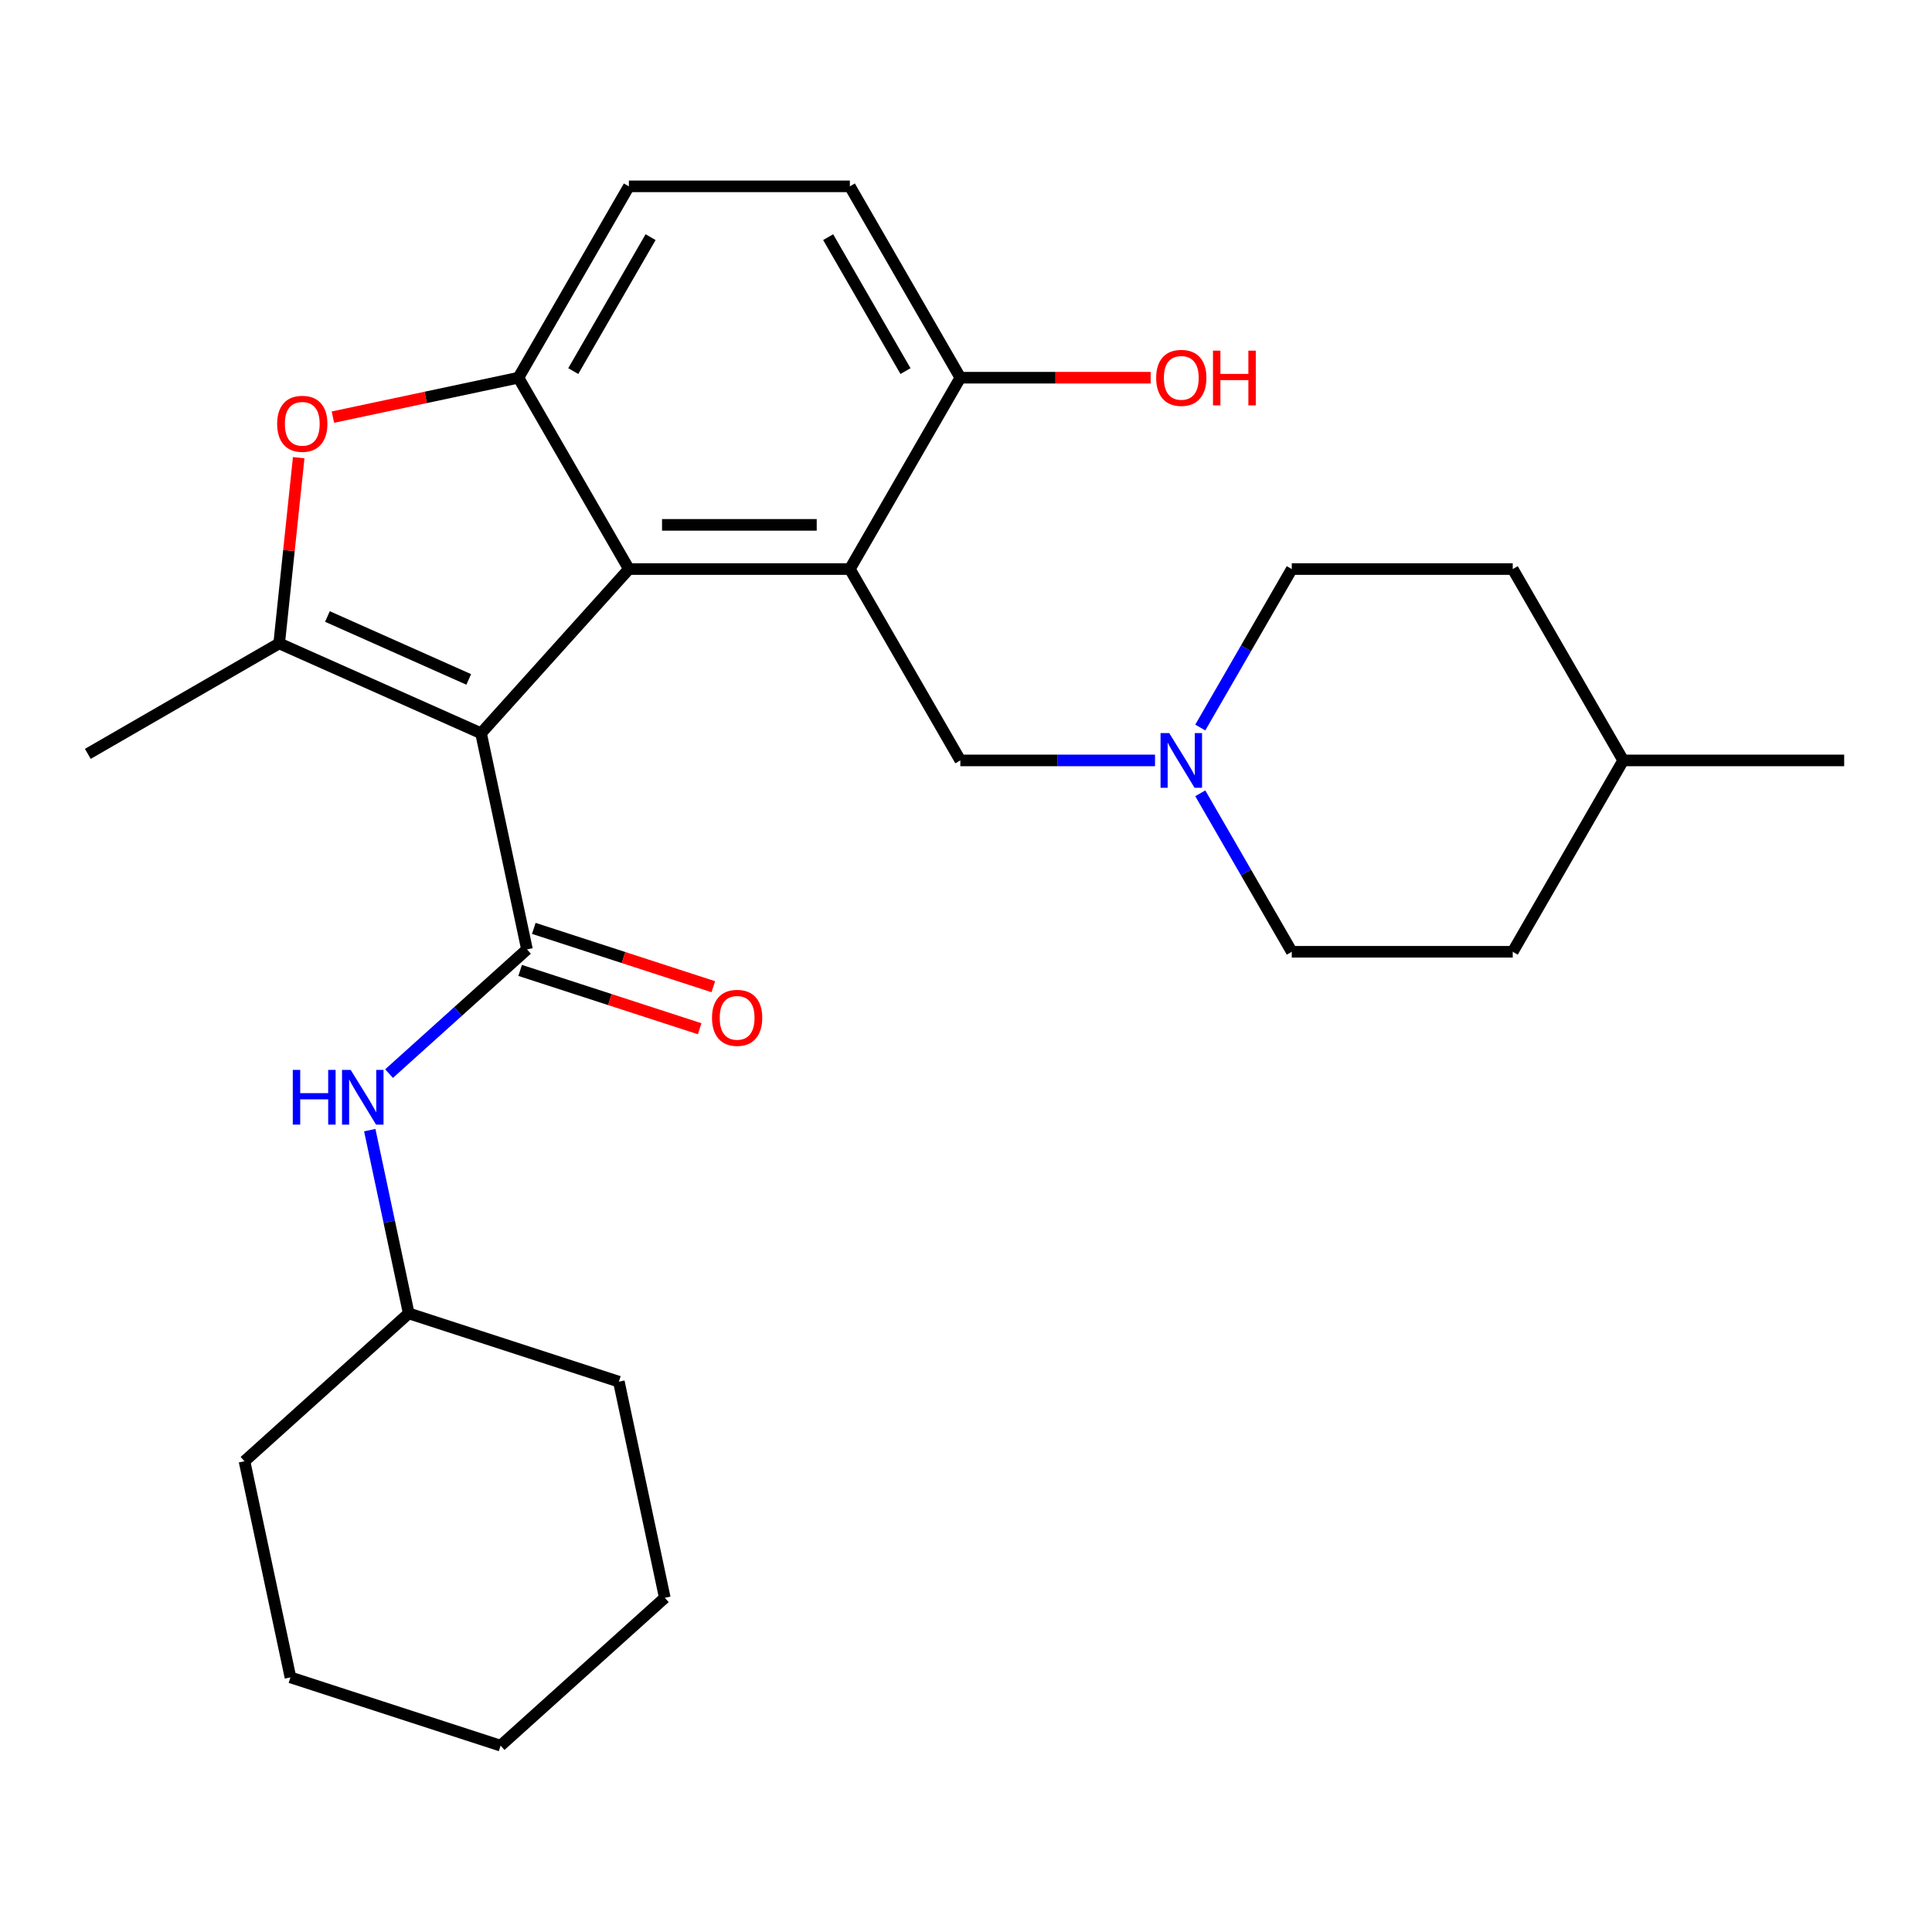 <?xml version='1.0' encoding='iso-8859-1'?>
<svg version='1.1' baseProfile='full'
              xmlns='http://www.w3.org/2000/svg'
                      xmlns:rdkit='http://www.rdkit.org/xml'
                      xmlns:xlink='http://www.w3.org/1999/xlink'
                  xml:space='preserve'
width='1000px' height='1000px' viewBox='0 0 1000 1000'>
<!-- END OF HEADER -->
<rect style='opacity:1.0;fill:#FFFFFF;stroke:none' width='1000' height='1000' x='0' y='0'> </rect>
<path class='bond-0' d='M 248.984,379.539 L 325.512,294.545' style='fill:none;fill-rule:evenodd;stroke:#000000;stroke-width:6px;stroke-linecap:butt;stroke-linejoin:miter;stroke-opacity:1' />
<path class='bond-1' d='M 248.984,379.539 L 272.762,491.409' style='fill:none;fill-rule:evenodd;stroke:#000000;stroke-width:6px;stroke-linecap:butt;stroke-linejoin:miter;stroke-opacity:1' />
<path class='bond-2' d='M 248.984,379.539 L 144.502,333.02' style='fill:none;fill-rule:evenodd;stroke:#000000;stroke-width:6px;stroke-linecap:butt;stroke-linejoin:miter;stroke-opacity:1' />
<path class='bond-2' d='M 242.615,351.664 L 169.478,319.102' style='fill:none;fill-rule:evenodd;stroke:#000000;stroke-width:6px;stroke-linecap:butt;stroke-linejoin:miter;stroke-opacity:1' />
<path class='bond-3' d='M 325.512,294.545 L 439.882,294.545' style='fill:none;fill-rule:evenodd;stroke:#000000;stroke-width:6px;stroke-linecap:butt;stroke-linejoin:miter;stroke-opacity:1' />
<path class='bond-3' d='M 342.667,271.671 L 422.726,271.671' style='fill:none;fill-rule:evenodd;stroke:#000000;stroke-width:6px;stroke-linecap:butt;stroke-linejoin:miter;stroke-opacity:1' />
<path class='bond-4' d='M 325.512,294.545 L 268.327,195.498' style='fill:none;fill-rule:evenodd;stroke:#000000;stroke-width:6px;stroke-linecap:butt;stroke-linejoin:miter;stroke-opacity:1' />
<path class='bond-6' d='M 272.762,491.409 L 237.065,523.551' style='fill:none;fill-rule:evenodd;stroke:#000000;stroke-width:6px;stroke-linecap:butt;stroke-linejoin:miter;stroke-opacity:1' />
<path class='bond-6' d='M 237.065,523.551 L 201.368,555.693' style='fill:none;fill-rule:evenodd;stroke:#0000FF;stroke-width:6px;stroke-linecap:butt;stroke-linejoin:miter;stroke-opacity:1' />
<path class='bond-10' d='M 269.228,502.286 L 315.685,517.381' style='fill:none;fill-rule:evenodd;stroke:#000000;stroke-width:6px;stroke-linecap:butt;stroke-linejoin:miter;stroke-opacity:1' />
<path class='bond-10' d='M 315.685,517.381 L 362.141,532.476' style='fill:none;fill-rule:evenodd;stroke:#FF0000;stroke-width:6px;stroke-linecap:butt;stroke-linejoin:miter;stroke-opacity:1' />
<path class='bond-10' d='M 276.297,480.532 L 322.753,495.627' style='fill:none;fill-rule:evenodd;stroke:#000000;stroke-width:6px;stroke-linecap:butt;stroke-linejoin:miter;stroke-opacity:1' />
<path class='bond-10' d='M 322.753,495.627 L 369.209,510.721' style='fill:none;fill-rule:evenodd;stroke:#FF0000;stroke-width:6px;stroke-linecap:butt;stroke-linejoin:miter;stroke-opacity:1' />
<path class='bond-5' d='M 144.502,333.02 L 149.553,284.958' style='fill:none;fill-rule:evenodd;stroke:#000000;stroke-width:6px;stroke-linecap:butt;stroke-linejoin:miter;stroke-opacity:1' />
<path class='bond-5' d='M 149.553,284.958 L 154.605,236.896' style='fill:none;fill-rule:evenodd;stroke:#FF0000;stroke-width:6px;stroke-linecap:butt;stroke-linejoin:miter;stroke-opacity:1' />
<path class='bond-15' d='M 144.502,333.02 L 45.455,390.205' style='fill:none;fill-rule:evenodd;stroke:#000000;stroke-width:6px;stroke-linecap:butt;stroke-linejoin:miter;stroke-opacity:1' />
<path class='bond-8' d='M 439.882,294.545 L 497.067,393.592' style='fill:none;fill-rule:evenodd;stroke:#000000;stroke-width:6px;stroke-linecap:butt;stroke-linejoin:miter;stroke-opacity:1' />
<path class='bond-9' d='M 439.882,294.545 L 497.067,195.498' style='fill:none;fill-rule:evenodd;stroke:#000000;stroke-width:6px;stroke-linecap:butt;stroke-linejoin:miter;stroke-opacity:1' />
<path class='bond-11' d='M 268.327,195.498 L 325.512,96.451' style='fill:none;fill-rule:evenodd;stroke:#000000;stroke-width:6px;stroke-linecap:butt;stroke-linejoin:miter;stroke-opacity:1' />
<path class='bond-11' d='M 296.714,192.078 L 336.744,122.745' style='fill:none;fill-rule:evenodd;stroke:#000000;stroke-width:6px;stroke-linecap:butt;stroke-linejoin:miter;stroke-opacity:1' />
<path class='bond-27' d='M 268.327,195.498 L 220.321,205.702' style='fill:none;fill-rule:evenodd;stroke:#000000;stroke-width:6px;stroke-linecap:butt;stroke-linejoin:miter;stroke-opacity:1' />
<path class='bond-27' d='M 220.321,205.702 L 172.316,215.906' style='fill:none;fill-rule:evenodd;stroke:#FF0000;stroke-width:6px;stroke-linecap:butt;stroke-linejoin:miter;stroke-opacity:1' />
<path class='bond-16' d='M 191.387,584.957 L 201.467,632.382' style='fill:none;fill-rule:evenodd;stroke:#0000FF;stroke-width:6px;stroke-linecap:butt;stroke-linejoin:miter;stroke-opacity:1' />
<path class='bond-16' d='M 201.467,632.382 L 211.548,679.808' style='fill:none;fill-rule:evenodd;stroke:#000000;stroke-width:6px;stroke-linecap:butt;stroke-linejoin:miter;stroke-opacity:1' />
<path class='bond-7' d='M 597.837,393.592 L 547.452,393.592' style='fill:none;fill-rule:evenodd;stroke:#0000FF;stroke-width:6px;stroke-linecap:butt;stroke-linejoin:miter;stroke-opacity:1' />
<path class='bond-7' d='M 547.452,393.592 L 497.067,393.592' style='fill:none;fill-rule:evenodd;stroke:#000000;stroke-width:6px;stroke-linecap:butt;stroke-linejoin:miter;stroke-opacity:1' />
<path class='bond-13' d='M 621.262,410.612 L 644.942,451.626' style='fill:none;fill-rule:evenodd;stroke:#0000FF;stroke-width:6px;stroke-linecap:butt;stroke-linejoin:miter;stroke-opacity:1' />
<path class='bond-13' d='M 644.942,451.626 L 668.621,492.64' style='fill:none;fill-rule:evenodd;stroke:#000000;stroke-width:6px;stroke-linecap:butt;stroke-linejoin:miter;stroke-opacity:1' />
<path class='bond-14' d='M 621.262,376.573 L 644.942,335.559' style='fill:none;fill-rule:evenodd;stroke:#0000FF;stroke-width:6px;stroke-linecap:butt;stroke-linejoin:miter;stroke-opacity:1' />
<path class='bond-14' d='M 644.942,335.559 L 668.621,294.545' style='fill:none;fill-rule:evenodd;stroke:#000000;stroke-width:6px;stroke-linecap:butt;stroke-linejoin:miter;stroke-opacity:1' />
<path class='bond-17' d='M 497.067,195.498 L 546.322,195.498' style='fill:none;fill-rule:evenodd;stroke:#000000;stroke-width:6px;stroke-linecap:butt;stroke-linejoin:miter;stroke-opacity:1' />
<path class='bond-17' d='M 546.322,195.498 L 595.577,195.498' style='fill:none;fill-rule:evenodd;stroke:#FF0000;stroke-width:6px;stroke-linecap:butt;stroke-linejoin:miter;stroke-opacity:1' />
<path class='bond-28' d='M 497.067,195.498 L 439.882,96.451' style='fill:none;fill-rule:evenodd;stroke:#000000;stroke-width:6px;stroke-linecap:butt;stroke-linejoin:miter;stroke-opacity:1' />
<path class='bond-28' d='M 468.679,192.078 L 428.65,122.745' style='fill:none;fill-rule:evenodd;stroke:#000000;stroke-width:6px;stroke-linecap:butt;stroke-linejoin:miter;stroke-opacity:1' />
<path class='bond-12' d='M 325.512,96.451 L 439.882,96.451' style='fill:none;fill-rule:evenodd;stroke:#000000;stroke-width:6px;stroke-linecap:butt;stroke-linejoin:miter;stroke-opacity:1' />
<path class='bond-18' d='M 668.621,492.64 L 782.991,492.64' style='fill:none;fill-rule:evenodd;stroke:#000000;stroke-width:6px;stroke-linecap:butt;stroke-linejoin:miter;stroke-opacity:1' />
<path class='bond-19' d='M 668.621,294.545 L 782.991,294.545' style='fill:none;fill-rule:evenodd;stroke:#000000;stroke-width:6px;stroke-linecap:butt;stroke-linejoin:miter;stroke-opacity:1' />
<path class='bond-21' d='M 211.548,679.808 L 126.555,756.336' style='fill:none;fill-rule:evenodd;stroke:#000000;stroke-width:6px;stroke-linecap:butt;stroke-linejoin:miter;stroke-opacity:1' />
<path class='bond-22' d='M 211.548,679.808 L 320.32,715.15' style='fill:none;fill-rule:evenodd;stroke:#000000;stroke-width:6px;stroke-linecap:butt;stroke-linejoin:miter;stroke-opacity:1' />
<path class='bond-30' d='M 782.991,492.64 L 840.176,393.592' style='fill:none;fill-rule:evenodd;stroke:#000000;stroke-width:6px;stroke-linecap:butt;stroke-linejoin:miter;stroke-opacity:1' />
<path class='bond-20' d='M 782.991,294.545 L 840.176,393.592' style='fill:none;fill-rule:evenodd;stroke:#000000;stroke-width:6px;stroke-linecap:butt;stroke-linejoin:miter;stroke-opacity:1' />
<path class='bond-23' d='M 840.176,393.592 L 954.545,393.592' style='fill:none;fill-rule:evenodd;stroke:#000000;stroke-width:6px;stroke-linecap:butt;stroke-linejoin:miter;stroke-opacity:1' />
<path class='bond-25' d='M 126.555,756.336 L 150.333,868.207' style='fill:none;fill-rule:evenodd;stroke:#000000;stroke-width:6px;stroke-linecap:butt;stroke-linejoin:miter;stroke-opacity:1' />
<path class='bond-24' d='M 320.32,715.15 L 344.099,827.021' style='fill:none;fill-rule:evenodd;stroke:#000000;stroke-width:6px;stroke-linecap:butt;stroke-linejoin:miter;stroke-opacity:1' />
<path class='bond-26' d='M 344.099,827.021 L 259.106,903.549' style='fill:none;fill-rule:evenodd;stroke:#000000;stroke-width:6px;stroke-linecap:butt;stroke-linejoin:miter;stroke-opacity:1' />
<path class='bond-29' d='M 150.333,868.207 L 259.106,903.549' style='fill:none;fill-rule:evenodd;stroke:#000000;stroke-width:6px;stroke-linecap:butt;stroke-linejoin:miter;stroke-opacity:1' />
<path  class='atom-6' d='M 143.457 219.357
Q 143.457 212.557, 146.817 208.757
Q 150.177 204.957, 156.457 204.957
Q 162.737 204.957, 166.097 208.757
Q 169.457 212.557, 169.457 219.357
Q 169.457 226.237, 166.057 230.157
Q 162.657 234.037, 156.457 234.037
Q 150.217 234.037, 146.817 230.157
Q 143.457 226.277, 143.457 219.357
M 156.457 230.837
Q 160.777 230.837, 163.097 227.957
Q 165.457 225.037, 165.457 219.357
Q 165.457 213.797, 163.097 210.997
Q 160.777 208.157, 156.457 208.157
Q 152.137 208.157, 149.777 210.957
Q 147.457 213.757, 147.457 219.357
Q 147.457 225.077, 149.777 227.957
Q 152.137 230.837, 156.457 230.837
' fill='#FF0000'/>
<path  class='atom-7' d='M 151.549 553.777
L 155.389 553.777
L 155.389 565.817
L 169.869 565.817
L 169.869 553.777
L 173.709 553.777
L 173.709 582.097
L 169.869 582.097
L 169.869 569.017
L 155.389 569.017
L 155.389 582.097
L 151.549 582.097
L 151.549 553.777
' fill='#0000FF'/>
<path  class='atom-7' d='M 181.509 553.777
L 190.789 568.777
Q 191.709 570.257, 193.189 572.937
Q 194.669 575.617, 194.749 575.777
L 194.749 553.777
L 198.509 553.777
L 198.509 582.097
L 194.629 582.097
L 184.669 565.697
Q 183.509 563.777, 182.269 561.577
Q 181.069 559.377, 180.709 558.697
L 180.709 582.097
L 177.029 582.097
L 177.029 553.777
L 181.509 553.777
' fill='#0000FF'/>
<path  class='atom-8' d='M 605.176 379.432
L 614.456 394.432
Q 615.376 395.912, 616.856 398.592
Q 618.336 401.272, 618.416 401.432
L 618.416 379.432
L 622.176 379.432
L 622.176 407.752
L 618.296 407.752
L 608.336 391.352
Q 607.176 389.432, 605.936 387.232
Q 604.736 385.032, 604.376 384.352
L 604.376 407.752
L 600.696 407.752
L 600.696 379.432
L 605.176 379.432
' fill='#0000FF'/>
<path  class='atom-11' d='M 368.534 526.831
Q 368.534 520.031, 371.894 516.231
Q 375.254 512.431, 381.534 512.431
Q 387.814 512.431, 391.174 516.231
Q 394.534 520.031, 394.534 526.831
Q 394.534 533.711, 391.134 537.631
Q 387.734 541.511, 381.534 541.511
Q 375.294 541.511, 371.894 537.631
Q 368.534 533.751, 368.534 526.831
M 381.534 538.311
Q 385.854 538.311, 388.174 535.431
Q 390.534 532.511, 390.534 526.831
Q 390.534 521.271, 388.174 518.471
Q 385.854 515.631, 381.534 515.631
Q 377.214 515.631, 374.854 518.431
Q 372.534 521.231, 372.534 526.831
Q 372.534 532.551, 374.854 535.431
Q 377.214 538.311, 381.534 538.311
' fill='#FF0000'/>
<path  class='atom-18' d='M 598.436 195.578
Q 598.436 188.778, 601.796 184.978
Q 605.156 181.178, 611.436 181.178
Q 617.716 181.178, 621.076 184.978
Q 624.436 188.778, 624.436 195.578
Q 624.436 202.458, 621.036 206.378
Q 617.636 210.258, 611.436 210.258
Q 605.196 210.258, 601.796 206.378
Q 598.436 202.498, 598.436 195.578
M 611.436 207.058
Q 615.756 207.058, 618.076 204.178
Q 620.436 201.258, 620.436 195.578
Q 620.436 190.018, 618.076 187.218
Q 615.756 184.378, 611.436 184.378
Q 607.116 184.378, 604.756 187.178
Q 602.436 189.978, 602.436 195.578
Q 602.436 201.298, 604.756 204.178
Q 607.116 207.058, 611.436 207.058
' fill='#FF0000'/>
<path  class='atom-18' d='M 627.836 181.498
L 631.676 181.498
L 631.676 193.538
L 646.156 193.538
L 646.156 181.498
L 649.996 181.498
L 649.996 209.818
L 646.156 209.818
L 646.156 196.738
L 631.676 196.738
L 631.676 209.818
L 627.836 209.818
L 627.836 181.498
' fill='#FF0000'/>
</svg>
